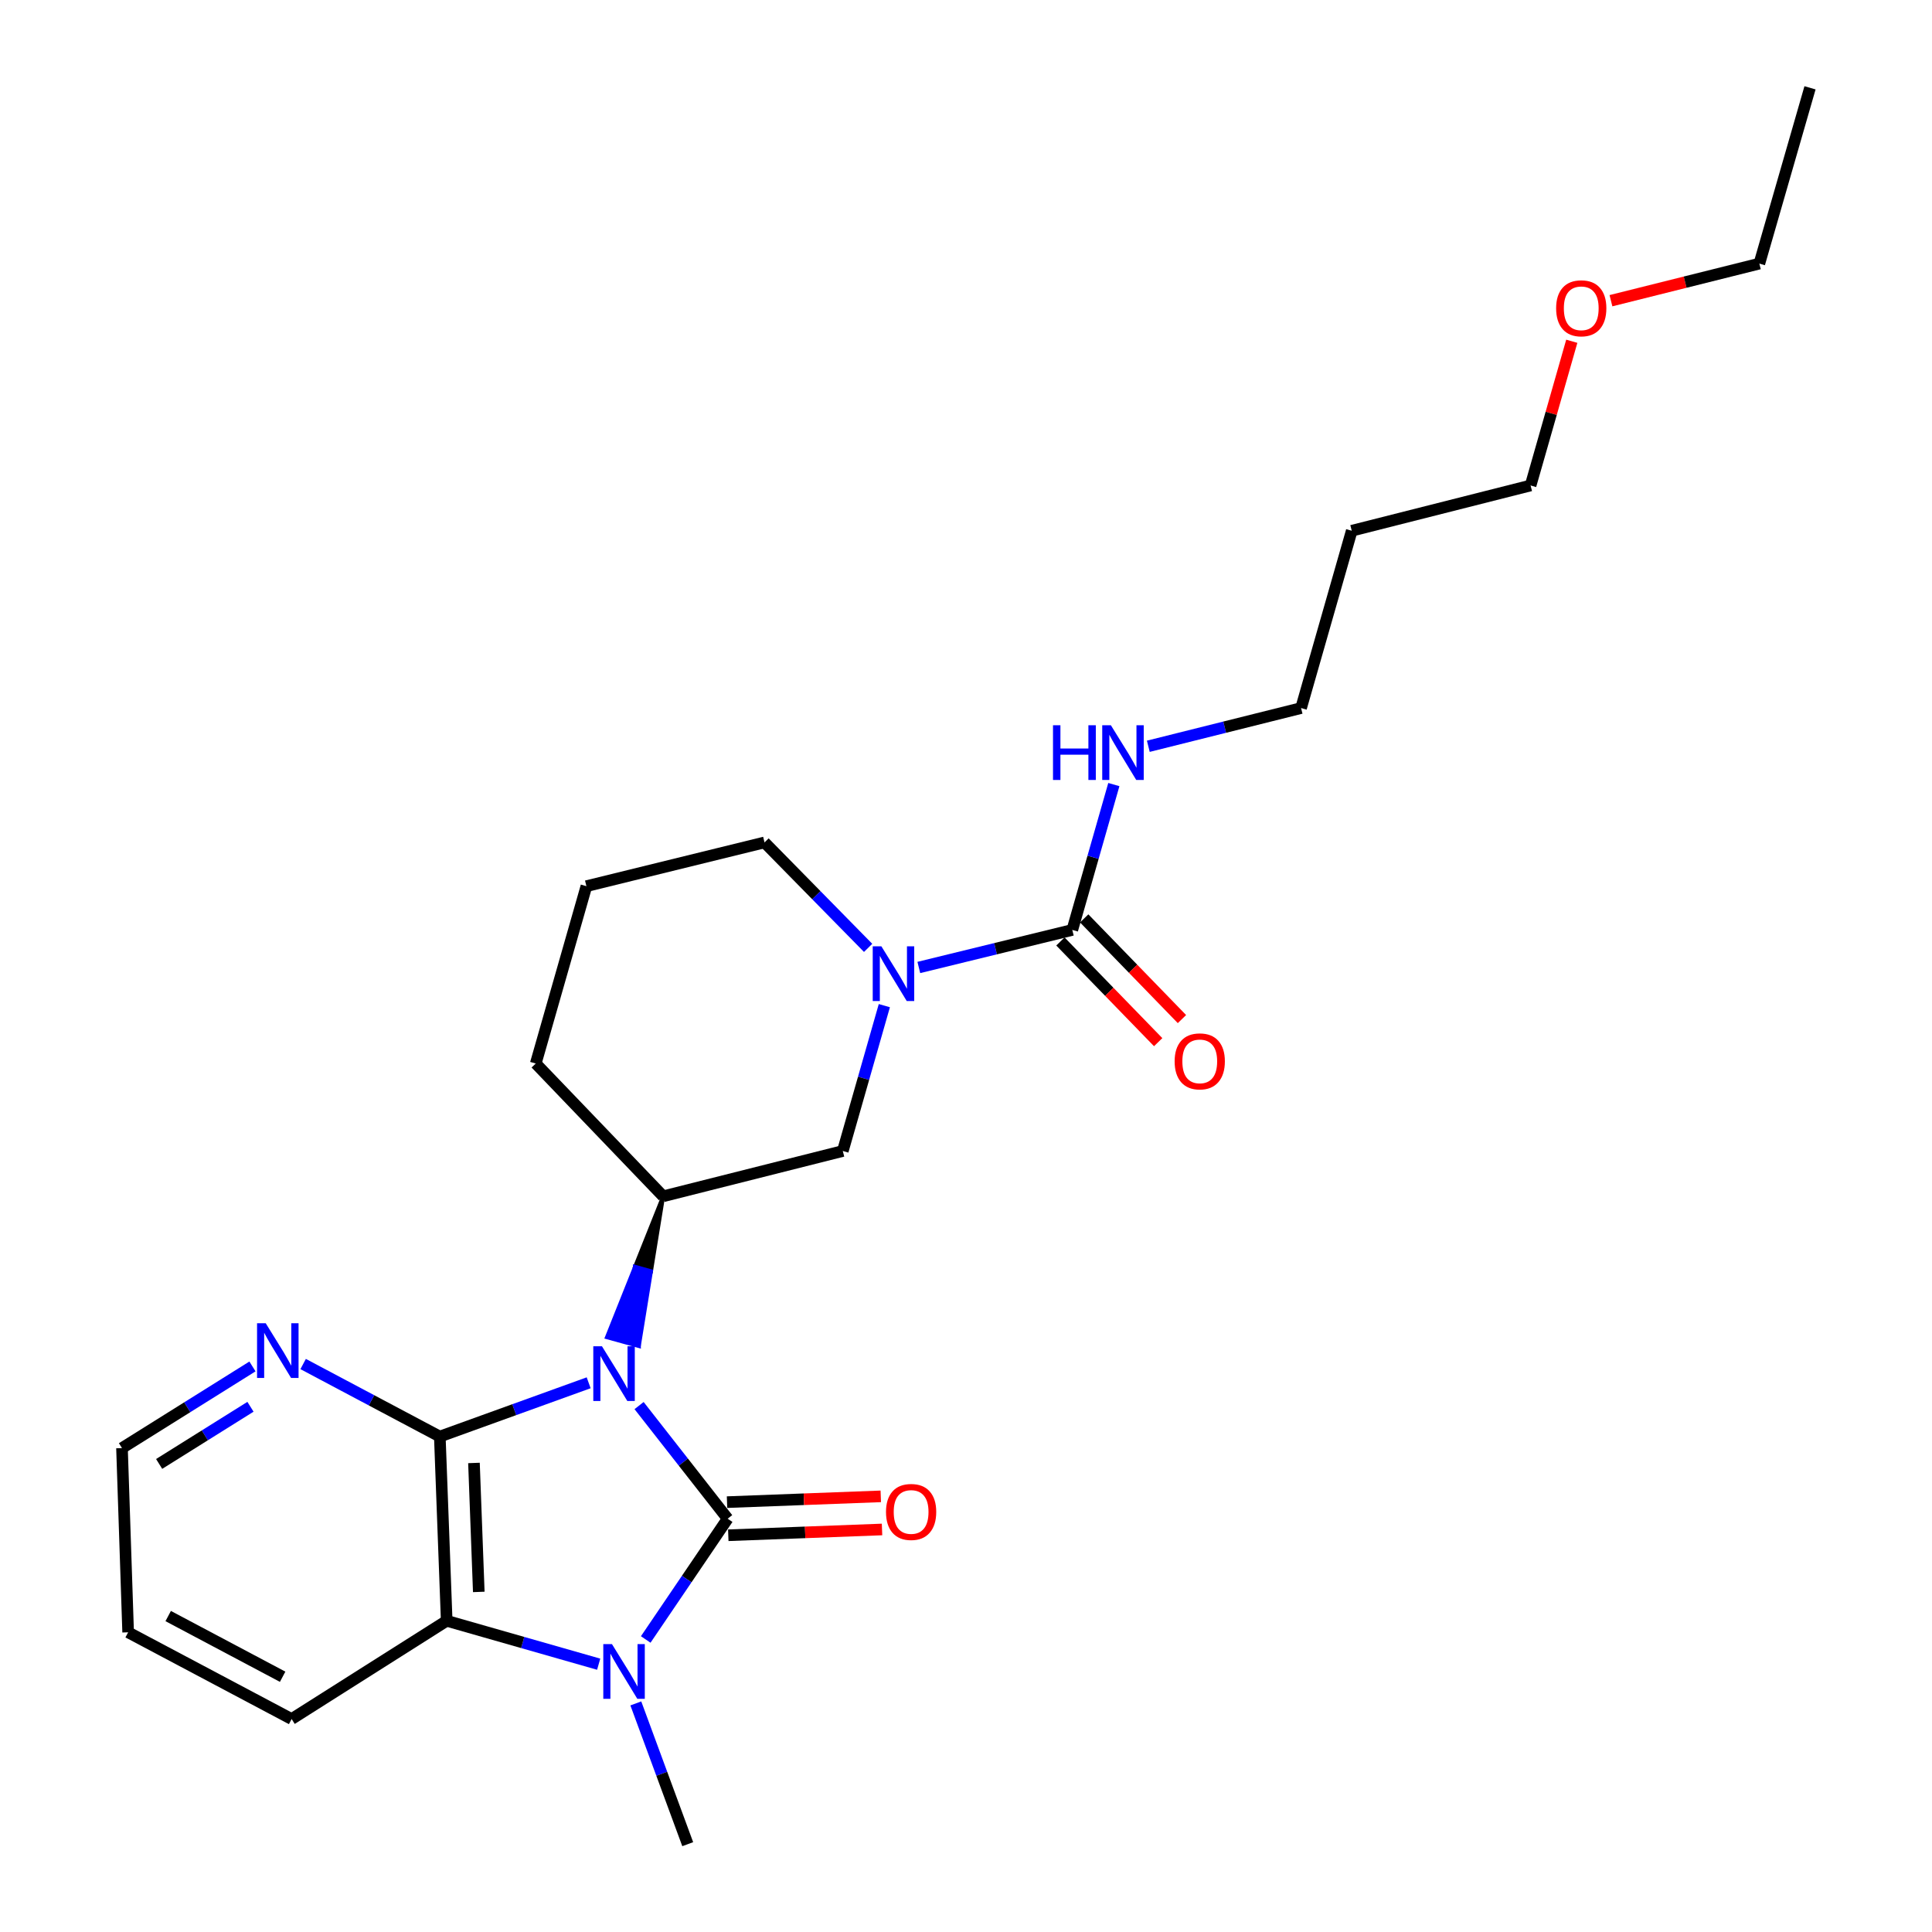 <?xml version='1.0' encoding='iso-8859-1'?>
<svg version='1.1' baseProfile='full'
              xmlns='http://www.w3.org/2000/svg'
                      xmlns:rdkit='http://www.rdkit.org/xml'
                      xmlns:xlink='http://www.w3.org/1999/xlink'
                  xml:space='preserve'
width='1000px' height='1000px' viewBox='0 0 1000 1000'>
<!-- END OF HEADER -->
<rect style='opacity:1.0;fill:#FFFFFF;stroke:none' width='1000' height='1000' x='0' y='0'> </rect>
<path class='bond-0' d='M 330.784,727.526 L 353.71,756.801' style='fill:none;fill-rule:evenodd;stroke:#0000FF;stroke-width:6px;stroke-linecap:butt;stroke-linejoin:miter;stroke-opacity:1' />
<path class='bond-0' d='M 353.71,756.801 L 376.636,786.077' style='fill:none;fill-rule:evenodd;stroke:#000000;stroke-width:6px;stroke-linecap:butt;stroke-linejoin:miter;stroke-opacity:1' />
<path class='bond-1' d='M 304.69,715.728 L 266.168,729.646' style='fill:none;fill-rule:evenodd;stroke:#0000FF;stroke-width:6px;stroke-linecap:butt;stroke-linejoin:miter;stroke-opacity:1' />
<path class='bond-1' d='M 266.168,729.646 L 227.646,743.564' style='fill:none;fill-rule:evenodd;stroke:#000000;stroke-width:6px;stroke-linecap:butt;stroke-linejoin:miter;stroke-opacity:1' />
<path class='bond-4' d='M 343.253,619.199 L 328.698,655.675 L 336.964,657.965 Z' style='fill:#000000;fill-rule:evenodd;fill-opacity:1;stroke:#000000;stroke-width:2px;stroke-linecap:butt;stroke-linejoin:miter;stroke-opacity:1;' />
<path class='bond-4' d='M 328.698,655.675 L 330.675,696.73 L 314.144,692.151 Z' style='fill:#0000FF;fill-rule:evenodd;fill-opacity:1;stroke:#0000FF;stroke-width:2px;stroke-linecap:butt;stroke-linejoin:miter;stroke-opacity:1;' />
<path class='bond-4' d='M 328.698,655.675 L 336.964,657.965 L 330.675,696.73 Z' style='fill:#0000FF;fill-rule:evenodd;fill-opacity:1;stroke:#0000FF;stroke-width:2px;stroke-linecap:butt;stroke-linejoin:miter;stroke-opacity:1;' />
<path class='bond-2' d='M 376.636,786.077 L 355.432,817.332' style='fill:none;fill-rule:evenodd;stroke:#000000;stroke-width:6px;stroke-linecap:butt;stroke-linejoin:miter;stroke-opacity:1' />
<path class='bond-2' d='M 355.432,817.332 L 334.228,848.588' style='fill:none;fill-rule:evenodd;stroke:#0000FF;stroke-width:6px;stroke-linecap:butt;stroke-linejoin:miter;stroke-opacity:1' />
<path class='bond-9' d='M 376.959,794.647 L 416.749,793.15' style='fill:none;fill-rule:evenodd;stroke:#000000;stroke-width:6px;stroke-linecap:butt;stroke-linejoin:miter;stroke-opacity:1' />
<path class='bond-9' d='M 416.749,793.15 L 456.539,791.652' style='fill:none;fill-rule:evenodd;stroke:#FF0000;stroke-width:6px;stroke-linecap:butt;stroke-linejoin:miter;stroke-opacity:1' />
<path class='bond-9' d='M 376.313,777.506 L 416.103,776.008' style='fill:none;fill-rule:evenodd;stroke:#000000;stroke-width:6px;stroke-linecap:butt;stroke-linejoin:miter;stroke-opacity:1' />
<path class='bond-9' d='M 416.103,776.008 L 455.893,774.511' style='fill:none;fill-rule:evenodd;stroke:#FF0000;stroke-width:6px;stroke-linecap:butt;stroke-linejoin:miter;stroke-opacity:1' />
<path class='bond-3' d='M 227.646,743.564 L 231.21,838.92' style='fill:none;fill-rule:evenodd;stroke:#000000;stroke-width:6px;stroke-linecap:butt;stroke-linejoin:miter;stroke-opacity:1' />
<path class='bond-3' d='M 245.323,757.227 L 247.818,823.976' style='fill:none;fill-rule:evenodd;stroke:#000000;stroke-width:6px;stroke-linecap:butt;stroke-linejoin:miter;stroke-opacity:1' />
<path class='bond-8' d='M 227.646,743.564 L 192.276,724.792' style='fill:none;fill-rule:evenodd;stroke:#000000;stroke-width:6px;stroke-linecap:butt;stroke-linejoin:miter;stroke-opacity:1' />
<path class='bond-8' d='M 192.276,724.792 L 156.906,706.019' style='fill:none;fill-rule:evenodd;stroke:#0000FF;stroke-width:6px;stroke-linecap:butt;stroke-linejoin:miter;stroke-opacity:1' />
<path class='bond-12' d='M 329.101,881.679 L 342.533,918.112' style='fill:none;fill-rule:evenodd;stroke:#0000FF;stroke-width:6px;stroke-linecap:butt;stroke-linejoin:miter;stroke-opacity:1' />
<path class='bond-12' d='M 342.533,918.112 L 355.966,954.545' style='fill:none;fill-rule:evenodd;stroke:#000000;stroke-width:6px;stroke-linecap:butt;stroke-linejoin:miter;stroke-opacity:1' />
<path class='bond-25' d='M 309.875,861.387 L 270.543,850.154' style='fill:none;fill-rule:evenodd;stroke:#0000FF;stroke-width:6px;stroke-linecap:butt;stroke-linejoin:miter;stroke-opacity:1' />
<path class='bond-25' d='M 270.543,850.154 L 231.21,838.92' style='fill:none;fill-rule:evenodd;stroke:#000000;stroke-width:6px;stroke-linecap:butt;stroke-linejoin:miter;stroke-opacity:1' />
<path class='bond-15' d='M 231.21,838.92 L 150.95,889.771' style='fill:none;fill-rule:evenodd;stroke:#000000;stroke-width:6px;stroke-linecap:butt;stroke-linejoin:miter;stroke-opacity:1' />
<path class='bond-7' d='M 343.253,619.199 L 436.236,595.756' style='fill:none;fill-rule:evenodd;stroke:#000000;stroke-width:6px;stroke-linecap:butt;stroke-linejoin:miter;stroke-opacity:1' />
<path class='bond-14' d='M 343.253,619.199 L 277.306,550.47' style='fill:none;fill-rule:evenodd;stroke:#000000;stroke-width:6px;stroke-linecap:butt;stroke-linejoin:miter;stroke-opacity:1' />
<path class='bond-5' d='M 457.734,520.52 L 446.985,558.138' style='fill:none;fill-rule:evenodd;stroke:#0000FF;stroke-width:6px;stroke-linecap:butt;stroke-linejoin:miter;stroke-opacity:1' />
<path class='bond-5' d='M 446.985,558.138 L 436.236,595.756' style='fill:none;fill-rule:evenodd;stroke:#000000;stroke-width:6px;stroke-linecap:butt;stroke-linejoin:miter;stroke-opacity:1' />
<path class='bond-6' d='M 475.584,500.764 L 515.305,491.047' style='fill:none;fill-rule:evenodd;stroke:#0000FF;stroke-width:6px;stroke-linecap:butt;stroke-linejoin:miter;stroke-opacity:1' />
<path class='bond-6' d='M 515.305,491.047 L 555.025,481.331' style='fill:none;fill-rule:evenodd;stroke:#000000;stroke-width:6px;stroke-linecap:butt;stroke-linejoin:miter;stroke-opacity:1' />
<path class='bond-26' d='M 449.341,490.619 L 422.528,463.327' style='fill:none;fill-rule:evenodd;stroke:#0000FF;stroke-width:6px;stroke-linecap:butt;stroke-linejoin:miter;stroke-opacity:1' />
<path class='bond-26' d='M 422.528,463.327 L 395.715,436.036' style='fill:none;fill-rule:evenodd;stroke:#000000;stroke-width:6px;stroke-linecap:butt;stroke-linejoin:miter;stroke-opacity:1' />
<path class='bond-10' d='M 548.872,487.305 L 574.171,513.365' style='fill:none;fill-rule:evenodd;stroke:#000000;stroke-width:6px;stroke-linecap:butt;stroke-linejoin:miter;stroke-opacity:1' />
<path class='bond-10' d='M 574.171,513.365 L 599.47,539.424' style='fill:none;fill-rule:evenodd;stroke:#FF0000;stroke-width:6px;stroke-linecap:butt;stroke-linejoin:miter;stroke-opacity:1' />
<path class='bond-10' d='M 561.179,475.357 L 586.478,501.416' style='fill:none;fill-rule:evenodd;stroke:#000000;stroke-width:6px;stroke-linecap:butt;stroke-linejoin:miter;stroke-opacity:1' />
<path class='bond-10' d='M 586.478,501.416 L 611.777,527.475' style='fill:none;fill-rule:evenodd;stroke:#FF0000;stroke-width:6px;stroke-linecap:butt;stroke-linejoin:miter;stroke-opacity:1' />
<path class='bond-11' d='M 555.025,481.331 L 565.774,443.713' style='fill:none;fill-rule:evenodd;stroke:#000000;stroke-width:6px;stroke-linecap:butt;stroke-linejoin:miter;stroke-opacity:1' />
<path class='bond-11' d='M 565.774,443.713 L 576.524,406.095' style='fill:none;fill-rule:evenodd;stroke:#0000FF;stroke-width:6px;stroke-linecap:butt;stroke-linejoin:miter;stroke-opacity:1' />
<path class='bond-19' d='M 130.675,707.269 L 96.908,728.399' style='fill:none;fill-rule:evenodd;stroke:#0000FF;stroke-width:6px;stroke-linecap:butt;stroke-linejoin:miter;stroke-opacity:1' />
<path class='bond-19' d='M 96.908,728.399 L 63.142,749.53' style='fill:none;fill-rule:evenodd;stroke:#000000;stroke-width:6px;stroke-linecap:butt;stroke-linejoin:miter;stroke-opacity:1' />
<path class='bond-19' d='M 129.644,728.149 L 106.008,742.941' style='fill:none;fill-rule:evenodd;stroke:#0000FF;stroke-width:6px;stroke-linecap:butt;stroke-linejoin:miter;stroke-opacity:1' />
<path class='bond-19' d='M 106.008,742.941 L 82.371,757.732' style='fill:none;fill-rule:evenodd;stroke:#000000;stroke-width:6px;stroke-linecap:butt;stroke-linejoin:miter;stroke-opacity:1' />
<path class='bond-20' d='M 594.367,386.269 L 633.9,376.383' style='fill:none;fill-rule:evenodd;stroke:#0000FF;stroke-width:6px;stroke-linecap:butt;stroke-linejoin:miter;stroke-opacity:1' />
<path class='bond-20' d='M 633.9,376.383 L 673.434,366.496' style='fill:none;fill-rule:evenodd;stroke:#000000;stroke-width:6px;stroke-linecap:butt;stroke-linejoin:miter;stroke-opacity:1' />
<path class='bond-13' d='M 395.715,436.036 L 303.523,458.679' style='fill:none;fill-rule:evenodd;stroke:#000000;stroke-width:6px;stroke-linecap:butt;stroke-linejoin:miter;stroke-opacity:1' />
<path class='bond-17' d='M 277.306,550.47 L 303.523,458.679' style='fill:none;fill-rule:evenodd;stroke:#000000;stroke-width:6px;stroke-linecap:butt;stroke-linejoin:miter;stroke-opacity:1' />
<path class='bond-27' d='M 150.95,889.771 L 66.325,844.885' style='fill:none;fill-rule:evenodd;stroke:#000000;stroke-width:6px;stroke-linecap:butt;stroke-linejoin:miter;stroke-opacity:1' />
<path class='bond-27' d='M 146.294,867.884 L 87.056,836.464' style='fill:none;fill-rule:evenodd;stroke:#000000;stroke-width:6px;stroke-linecap:butt;stroke-linejoin:miter;stroke-opacity:1' />
<path class='bond-16' d='M 699.66,274.714 L 673.434,366.496' style='fill:none;fill-rule:evenodd;stroke:#000000;stroke-width:6px;stroke-linecap:butt;stroke-linejoin:miter;stroke-opacity:1' />
<path class='bond-21' d='M 699.66,274.714 L 792.233,251.28' style='fill:none;fill-rule:evenodd;stroke:#000000;stroke-width:6px;stroke-linecap:butt;stroke-linejoin:miter;stroke-opacity:1' />
<path class='bond-18' d='M 813.552,176.635 L 802.893,213.958' style='fill:none;fill-rule:evenodd;stroke:#FF0000;stroke-width:6px;stroke-linecap:butt;stroke-linejoin:miter;stroke-opacity:1' />
<path class='bond-18' d='M 802.893,213.958 L 792.233,251.28' style='fill:none;fill-rule:evenodd;stroke:#000000;stroke-width:6px;stroke-linecap:butt;stroke-linejoin:miter;stroke-opacity:1' />
<path class='bond-22' d='M 833.825,155.646 L 872.233,146.046' style='fill:none;fill-rule:evenodd;stroke:#FF0000;stroke-width:6px;stroke-linecap:butt;stroke-linejoin:miter;stroke-opacity:1' />
<path class='bond-22' d='M 872.233,146.046 L 910.641,136.446' style='fill:none;fill-rule:evenodd;stroke:#000000;stroke-width:6px;stroke-linecap:butt;stroke-linejoin:miter;stroke-opacity:1' />
<path class='bond-23' d='M 63.142,749.53 L 66.325,844.885' style='fill:none;fill-rule:evenodd;stroke:#000000;stroke-width:6px;stroke-linecap:butt;stroke-linejoin:miter;stroke-opacity:1' />
<path class='bond-24' d='M 910.641,136.446 L 936.858,45.455' style='fill:none;fill-rule:evenodd;stroke:#000000;stroke-width:6px;stroke-linecap:butt;stroke-linejoin:miter;stroke-opacity:1' />
<path  class='atom-0' d='M 311.567 696.821
L 320.847 711.821
Q 321.767 713.301, 323.247 715.981
Q 324.727 718.661, 324.807 718.821
L 324.807 696.821
L 328.567 696.821
L 328.567 725.141
L 324.687 725.141
L 314.727 708.741
Q 313.567 706.821, 312.327 704.621
Q 311.127 702.421, 310.767 701.741
L 310.767 725.141
L 307.087 725.141
L 307.087 696.821
L 311.567 696.821
' fill='#0000FF'/>
<path  class='atom-3' d='M 316.742 850.976
L 326.022 865.976
Q 326.942 867.456, 328.422 870.136
Q 329.902 872.816, 329.982 872.976
L 329.982 850.976
L 333.742 850.976
L 333.742 879.296
L 329.862 879.296
L 319.902 862.896
Q 318.742 860.976, 317.502 858.776
Q 316.302 856.576, 315.942 855.896
L 315.942 879.296
L 312.262 879.296
L 312.262 850.976
L 316.742 850.976
' fill='#0000FF'/>
<path  class='atom-6' d='M 456.202 489.814
L 465.482 504.814
Q 466.402 506.294, 467.882 508.974
Q 469.362 511.654, 469.442 511.814
L 469.442 489.814
L 473.202 489.814
L 473.202 518.134
L 469.322 518.134
L 459.362 501.734
Q 458.202 499.814, 456.962 497.614
Q 455.762 495.414, 455.402 494.734
L 455.402 518.134
L 451.722 518.134
L 451.722 489.814
L 456.202 489.814
' fill='#0000FF'/>
<path  class='atom-9' d='M 137.533 684.9
L 146.813 699.9
Q 147.733 701.38, 149.213 704.06
Q 150.693 706.74, 150.773 706.9
L 150.773 684.9
L 154.533 684.9
L 154.533 713.22
L 150.653 713.22
L 140.693 696.82
Q 139.533 694.9, 138.293 692.7
Q 137.093 690.5, 136.733 689.82
L 136.733 713.22
L 133.053 713.22
L 133.053 684.9
L 137.533 684.9
' fill='#0000FF'/>
<path  class='atom-10' d='M 458.592 782.583
Q 458.592 775.783, 461.952 771.983
Q 465.312 768.183, 471.592 768.183
Q 477.872 768.183, 481.232 771.983
Q 484.592 775.783, 484.592 782.583
Q 484.592 789.463, 481.192 793.383
Q 477.792 797.263, 471.592 797.263
Q 465.352 797.263, 461.952 793.383
Q 458.592 789.503, 458.592 782.583
M 471.592 794.063
Q 475.912 794.063, 478.232 791.183
Q 480.592 788.263, 480.592 782.583
Q 480.592 777.023, 478.232 774.223
Q 475.912 771.383, 471.592 771.383
Q 467.272 771.383, 464.912 774.183
Q 462.592 776.983, 462.592 782.583
Q 462.592 788.303, 464.912 791.183
Q 467.272 794.063, 471.592 794.063
' fill='#FF0000'/>
<path  class='atom-11' d='M 607.991 549.359
Q 607.991 542.559, 611.351 538.759
Q 614.711 534.959, 620.991 534.959
Q 627.271 534.959, 630.631 538.759
Q 633.991 542.559, 633.991 549.359
Q 633.991 556.239, 630.591 560.159
Q 627.191 564.039, 620.991 564.039
Q 614.751 564.039, 611.351 560.159
Q 607.991 556.279, 607.991 549.359
M 620.991 560.839
Q 625.311 560.839, 627.631 557.959
Q 629.991 555.039, 629.991 549.359
Q 629.991 543.799, 627.631 540.999
Q 625.311 538.159, 620.991 538.159
Q 616.671 538.159, 614.311 540.959
Q 611.991 543.759, 611.991 549.359
Q 611.991 555.079, 614.311 557.959
Q 616.671 560.839, 620.991 560.839
' fill='#FF0000'/>
<path  class='atom-12' d='M 545.032 375.389
L 548.872 375.389
L 548.872 387.429
L 563.352 387.429
L 563.352 375.389
L 567.192 375.389
L 567.192 403.709
L 563.352 403.709
L 563.352 390.629
L 548.872 390.629
L 548.872 403.709
L 545.032 403.709
L 545.032 375.389
' fill='#0000FF'/>
<path  class='atom-12' d='M 574.992 375.389
L 584.272 390.389
Q 585.192 391.869, 586.672 394.549
Q 588.152 397.229, 588.232 397.389
L 588.232 375.389
L 591.992 375.389
L 591.992 403.709
L 588.112 403.709
L 578.152 387.309
Q 576.992 385.389, 575.752 383.189
Q 574.552 380.989, 574.192 380.309
L 574.192 403.709
L 570.512 403.709
L 570.512 375.389
L 574.992 375.389
' fill='#0000FF'/>
<path  class='atom-19' d='M 805.45 159.569
Q 805.45 152.769, 808.81 148.969
Q 812.17 145.169, 818.45 145.169
Q 824.73 145.169, 828.09 148.969
Q 831.45 152.769, 831.45 159.569
Q 831.45 166.449, 828.05 170.369
Q 824.65 174.249, 818.45 174.249
Q 812.21 174.249, 808.81 170.369
Q 805.45 166.489, 805.45 159.569
M 818.45 171.049
Q 822.77 171.049, 825.09 168.169
Q 827.45 165.249, 827.45 159.569
Q 827.45 154.009, 825.09 151.209
Q 822.77 148.369, 818.45 148.369
Q 814.13 148.369, 811.77 151.169
Q 809.45 153.969, 809.45 159.569
Q 809.45 165.289, 811.77 168.169
Q 814.13 171.049, 818.45 171.049
' fill='#FF0000'/>
</svg>

